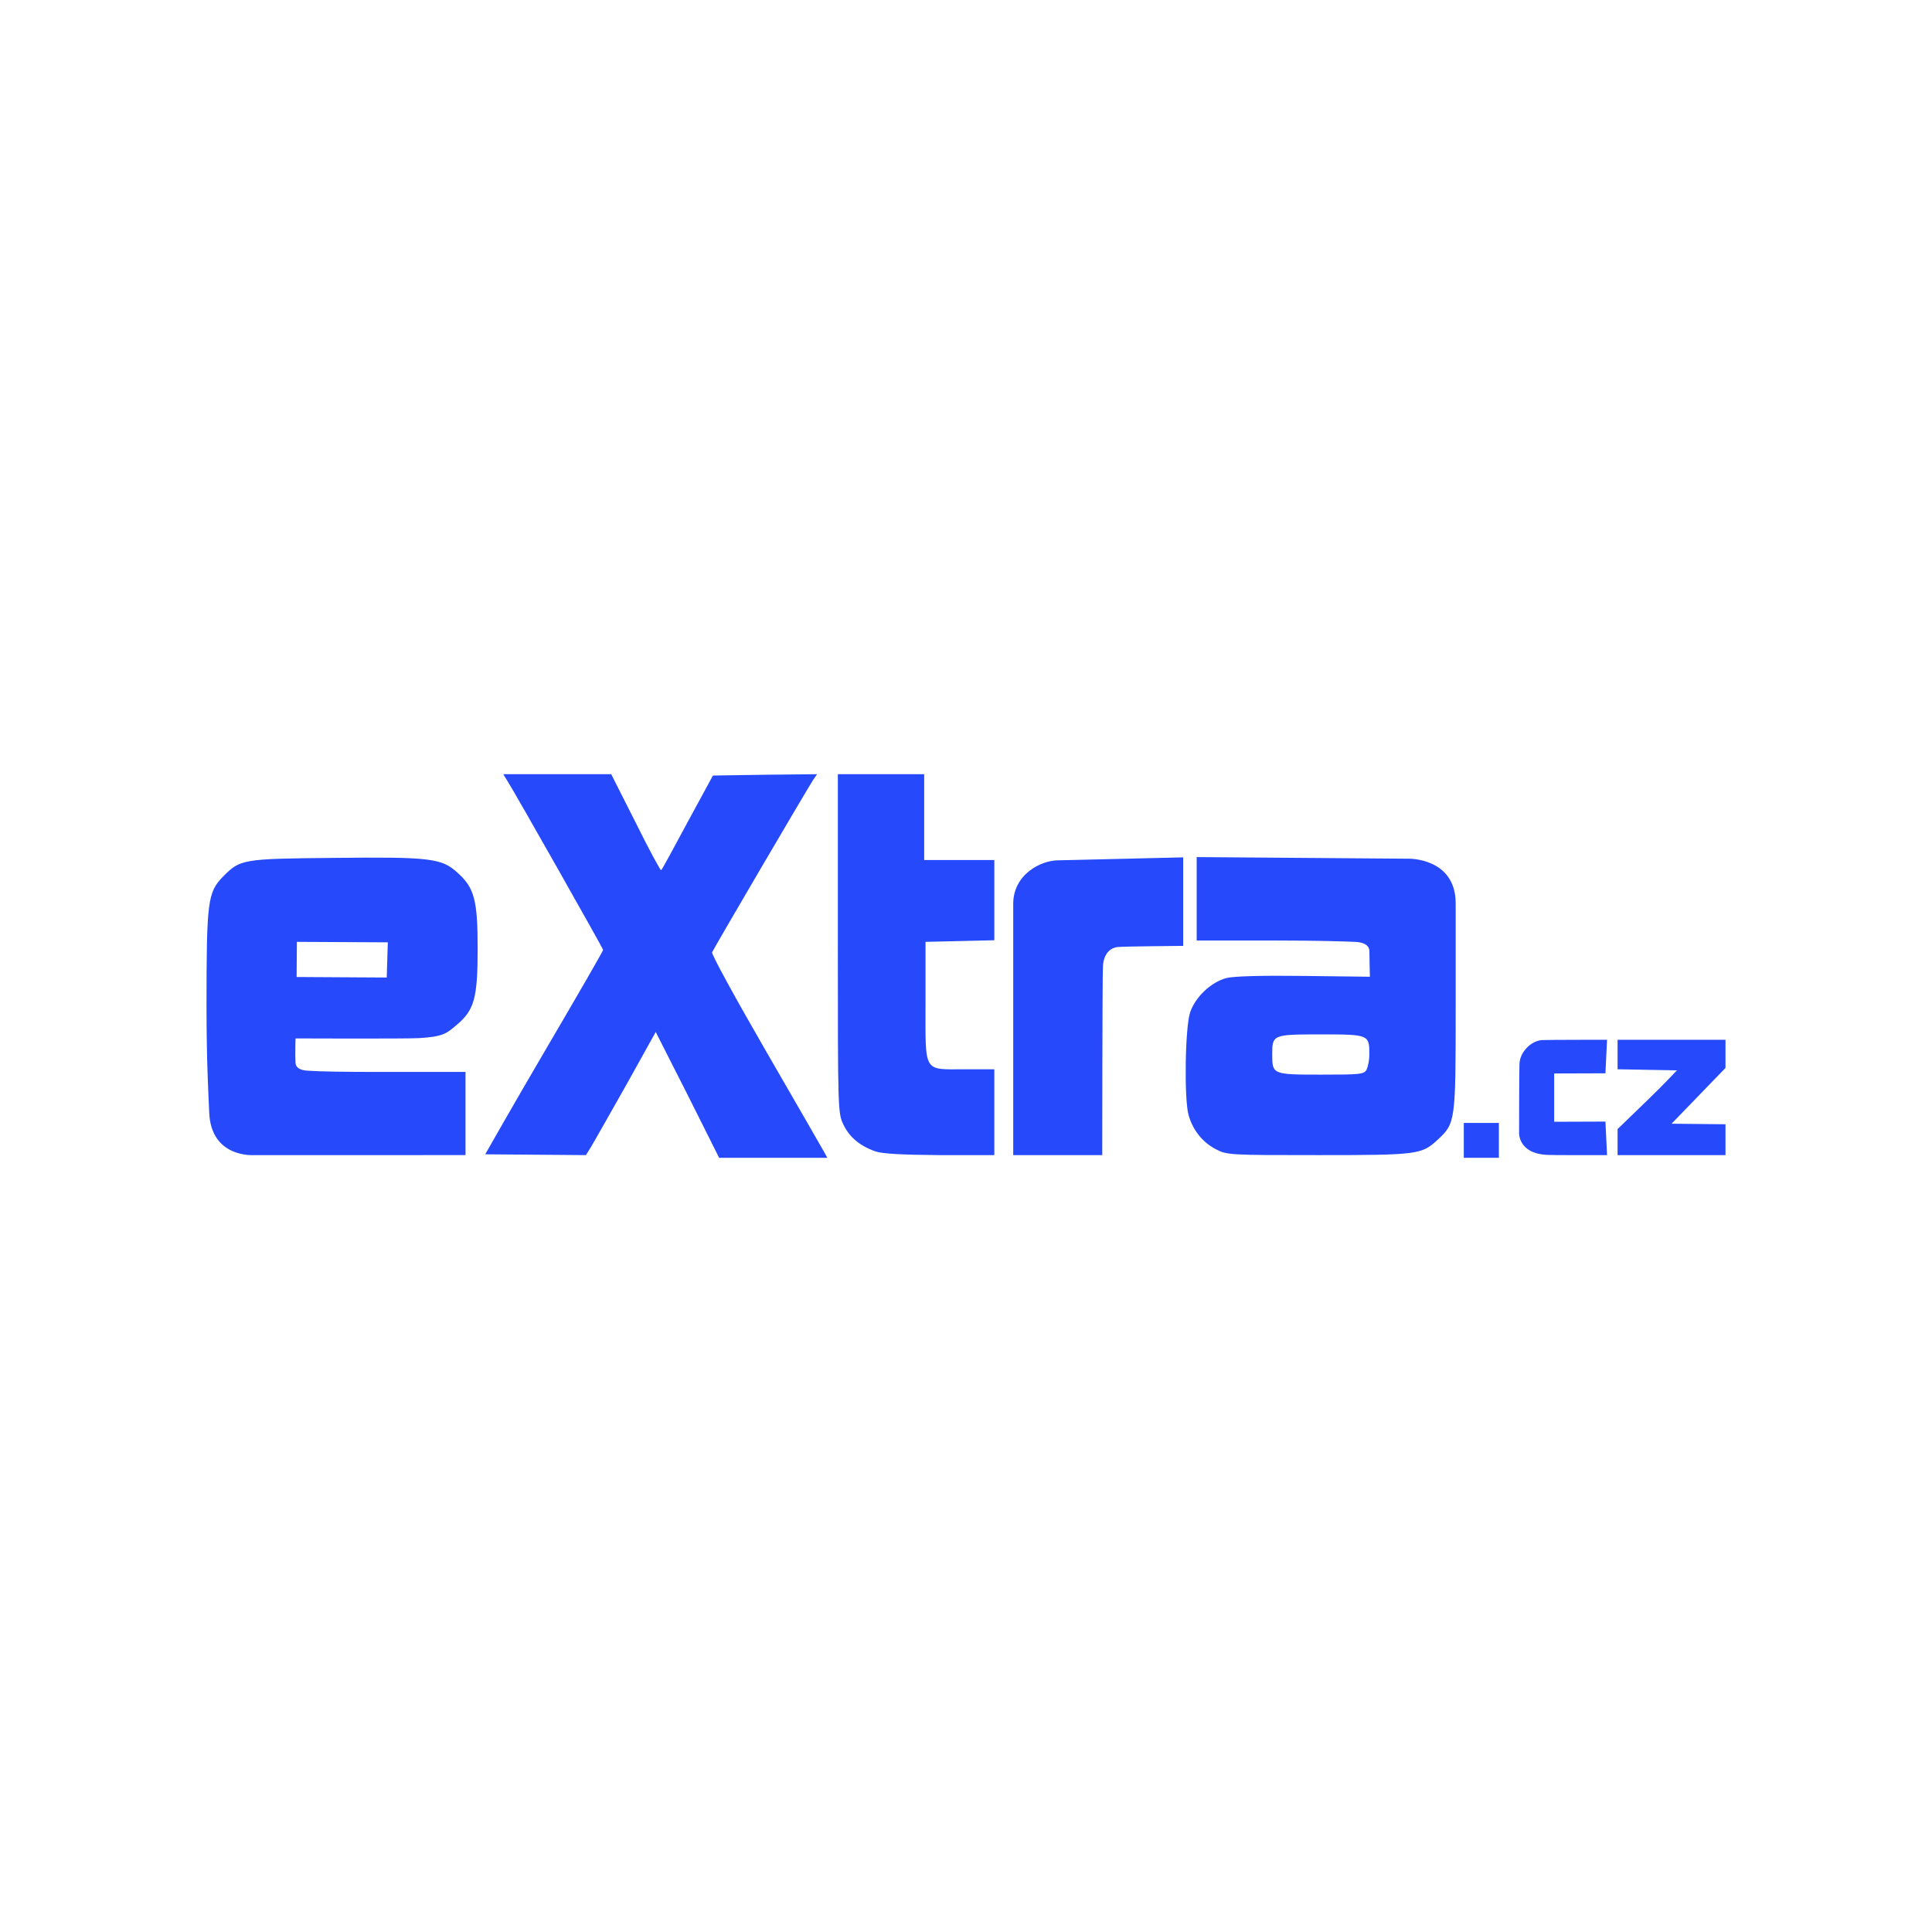 <?xml version="1.0" encoding="UTF-8"?> <svg xmlns="http://www.w3.org/2000/svg" viewBox="0 0 500 500" fill-rule="evenodd" clip-rule="evenodd" stroke-linejoin="round" stroke-miterlimit="1.41"><path d="M125.572 298.734s7.123-12.566 15.432-26.728c8.309-14.162 15.082-25.894 15.082-26.172 0-.347-22.763-40.611-24.858-43.874l-.977-1.596h27.93l6.354 12.565c3.421 6.942 6.424 12.426 6.563 12.287.21-.138 3.282-5.762 6.843-12.426l6.564-12.08 13.476-.208 13.476-.138-1.048 1.527c-1.745 2.707-25.765 43.666-26.114 44.568-.21.486 6.075 11.94 13.895 25.478 7.82 13.537 14.594 25.27 15.082 26.172l.838 1.527h-28l-8.169-16.314-8.24-16.245-7.61 13.676c-4.26 7.498-8.38 14.857-9.287 16.314l-1.172 1.875-26.06-.208zM378.827 290.611h9.077v9.025h-9.077zM400.67 298.892c-7.842-.248-7.53-5.74-7.53-5.74s.01-16.102.098-17.89c.156-3.136 3.127-5.94 5.846-6.089 1.513-.082 16.82-.082 16.82-.082l-.21 4.373-.21 4.304-13.266.045v12.499l13.267-.048.21 4.374.209 4.304h-9.427c-2.537 0-4.4-.006-5.808-.05zM418.627 295.61v-3.402l7.68-7.428c4.26-4.096 7.681-7.775 7.681-7.775l-15.361-.278v-7.636h27.93v7.289l-13.965 14.44 13.965.138v7.984h-27.93v-3.332zM65.593 298.942s-10.985.77-11.451-11.038c-.127-3.225-.698-12.774-.698-27.213 0-27.491.279-29.782 4.329-33.878 4.399-4.443 4.957-4.582 28.698-4.79 24.718-.278 27.86.07 31.91 3.818 4.398 3.888 5.236 7.15 5.236 19.646 0 12.704-.838 15.898-5.376 19.716-2.642 2.27-3.578 3.099-9.806 3.461-3.486.203-31.95.08-31.95.08s-.136 4.052-.006 6.341c.072 1.293 1.31 1.872 2.925 1.996 3.244.247 9.565.34 19.914.34h21.157v21.52H65.593zm34.493-45.957l.28-9.11-23.531-.123-.07 9.094 23.321.139zM226.539 297.97c-3.98-1.389-6.703-3.68-8.24-6.873-1.466-2.985-1.466-3.818-1.466-46.86v-43.873h22.344v22.214h18.155v20.757l-8.868.209-8.938.208v15.48c0 18.745-.768 17.495 10.265 17.495h7.54v22.215h-14.104c-9.775-.07-14.942-.347-16.688-.972zM262.22 266.522v-32.49c-.076-7.754 7.262-11.48 11.87-11.384.064.001 32.119-.764 32.119-.764v22.91s-14.961.12-16.953.29c-1.382.119-3.652 1.216-3.82 5.095-.158 3.606-.174 48.763-.174 48.763H262.22v-32.42zM314.518 297.345c-3.351-1.805-5.795-4.86-6.913-8.747-1.187-4.165-.907-22.909.42-26.658 1.326-3.887 5.376-7.775 9.356-8.816 1.815-.486 9.007-.694 19.97-.556l17.177.209s-.155-5.824-.127-6.509c.05-1.263-.928-2.406-3.701-2.515-3.022-.12-9.681-.348-20.192-.348H309.7v-21.59l54.882.416s12.15-.244 12.15 11.594v26.866c0 29.573-.07 29.99-4.609 34.224-4.189 3.888-5.097 4.027-30.862 4.027-23.391 0-23.67 0-26.743-1.597zm39.172-20.549c.349-.763.698-2.499.698-3.887 0-5.137-.07-5.207-12.568-5.207-12.5 0-12.569.07-12.569 5.207s.07 5.206 12.569 5.206c10.264 0 11.172-.069 11.87-1.319z" fill="#264afb" fill-rule="nonzero"></path></svg> 